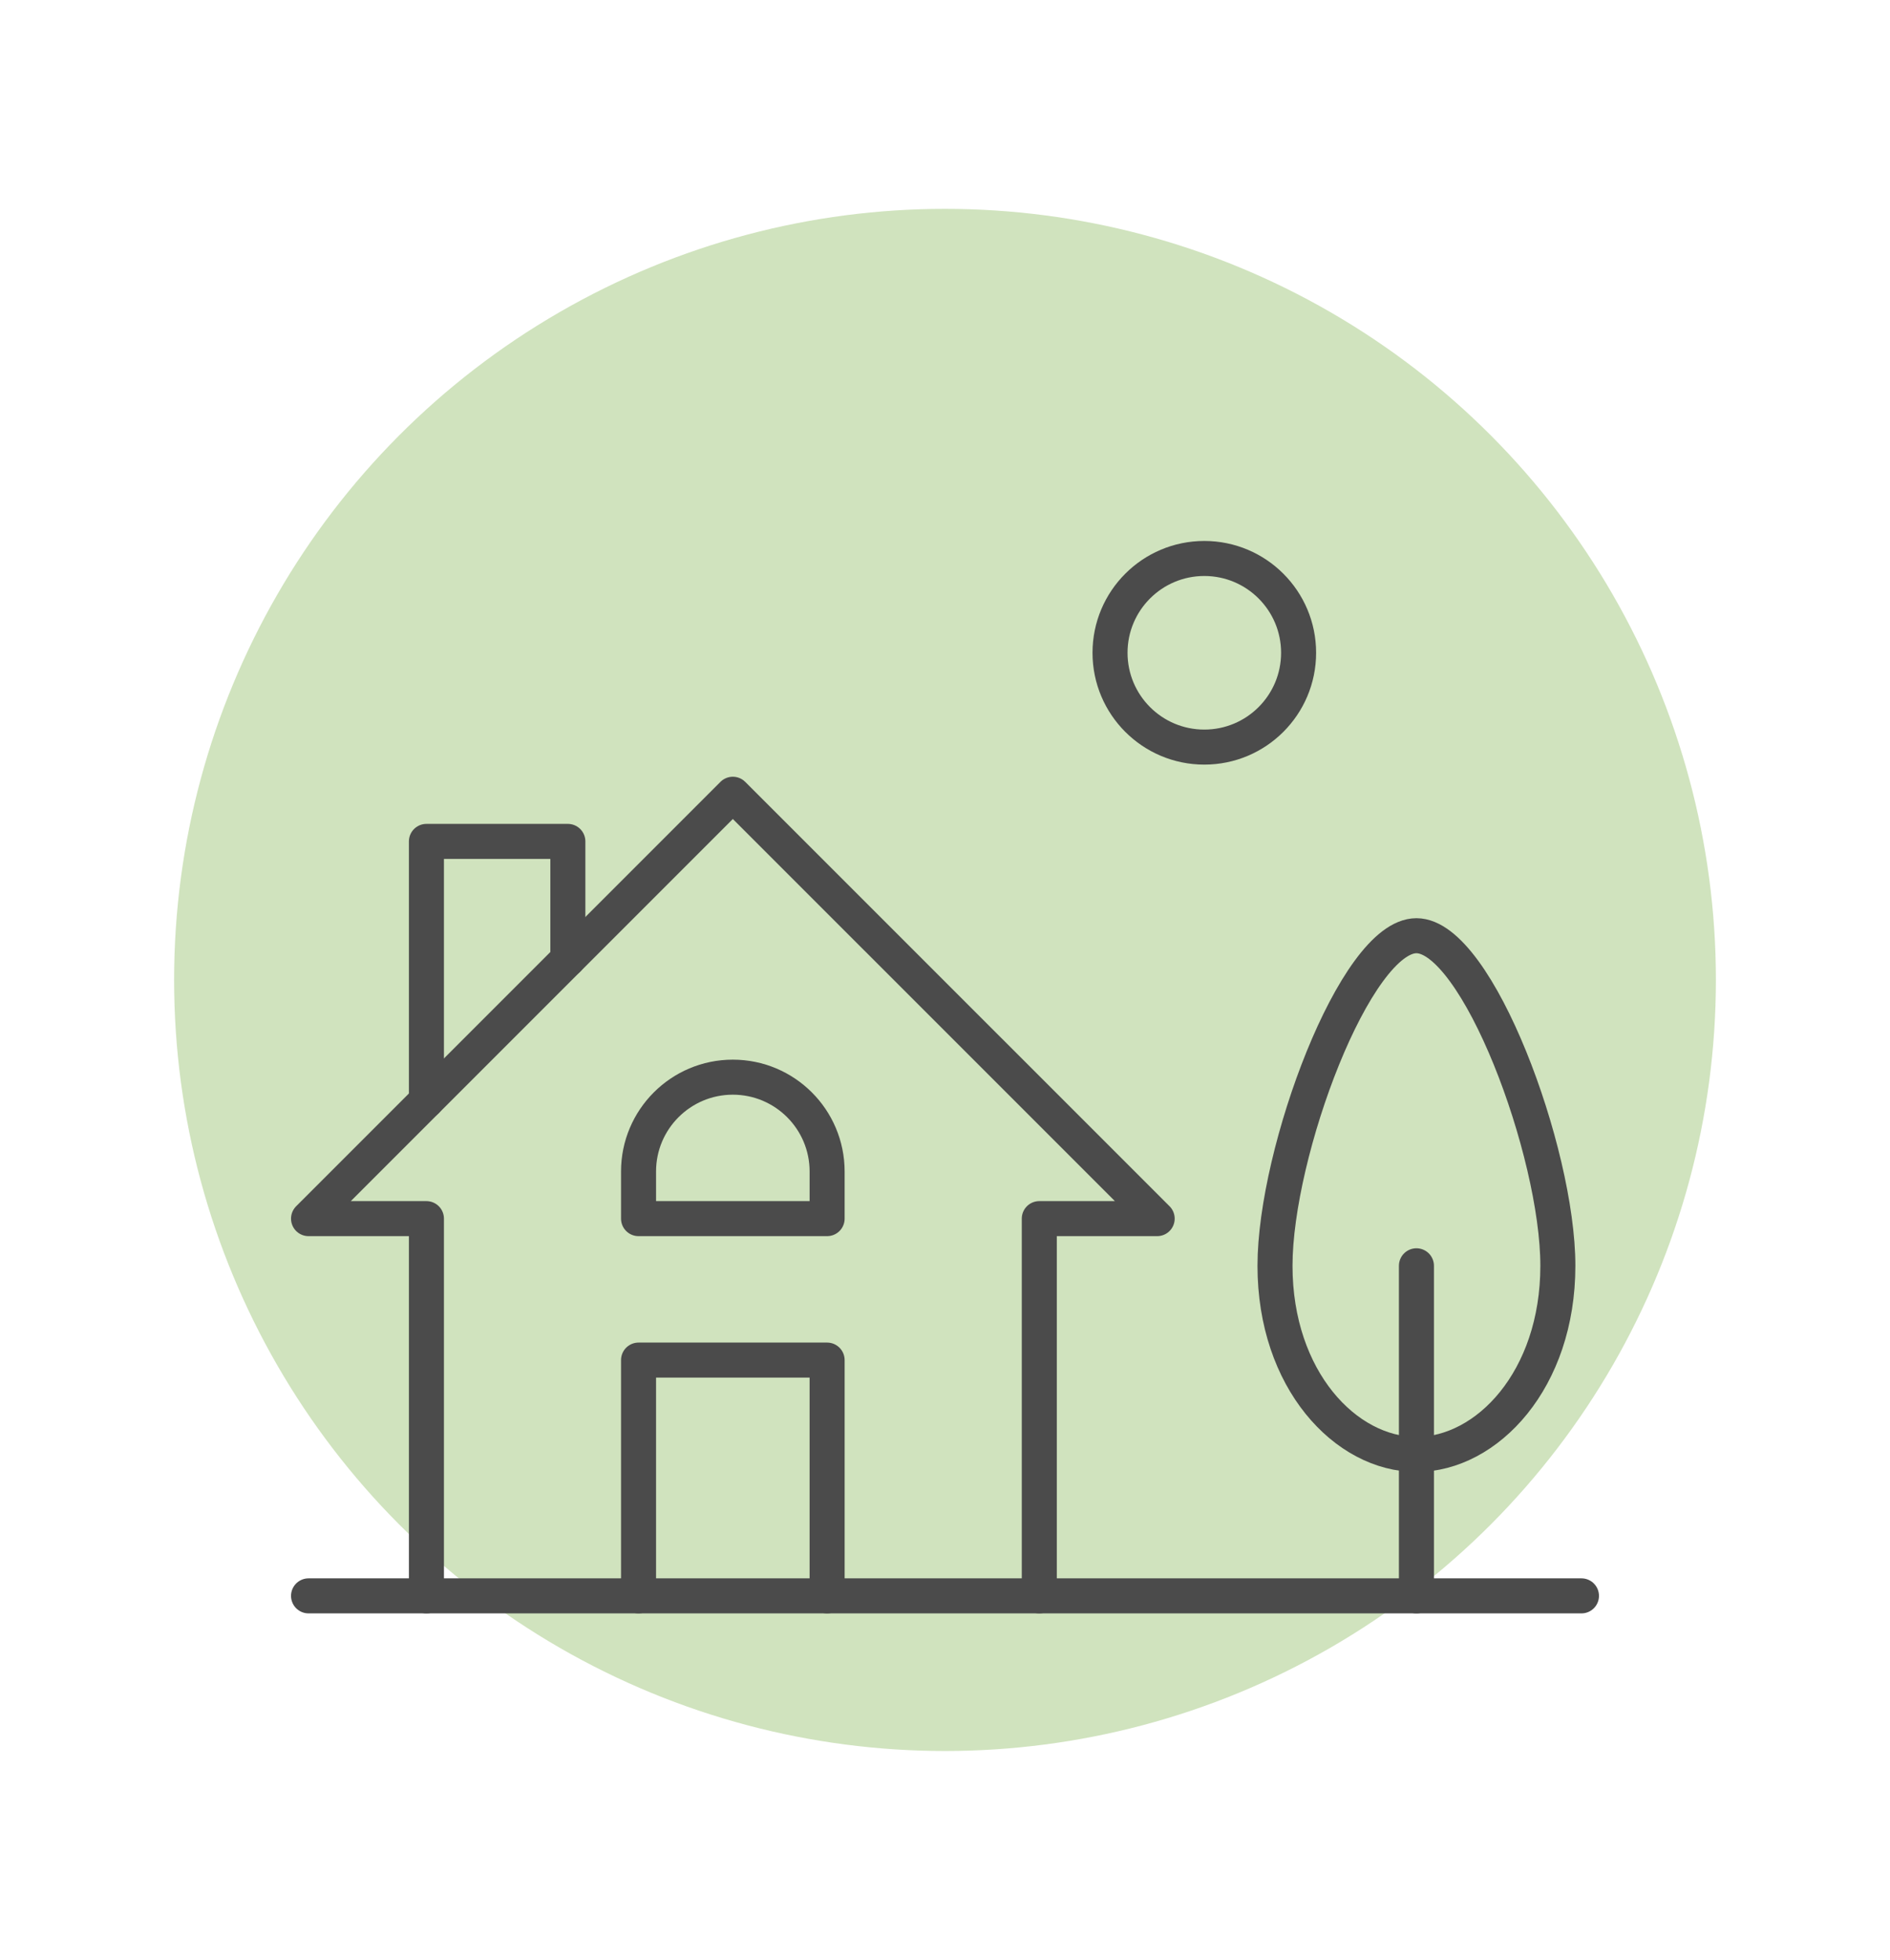 <svg xmlns="http://www.w3.org/2000/svg" id="Layer_1" viewBox="0 0 354 367"><defs><style>.cls-1{fill:none;stroke:#4b4b4b;stroke-linecap:round;stroke-linejoin:round;stroke-width:6.56px;}.cls-2{fill:#d0e3be;}</style></defs><g id="Group-7"><circle id="Oval" class="cls-2" cx="177" cy="183.5" r="144.39"></circle></g><polygon class="cls-1" points="119.6 254.69 119.6 298.84 79.87 298.84 79.87 228.2 57.79 228.2 137.26 148.73 216.74 228.2 194.66 228.2 194.66 298.84 154.92 298.84 154.92 254.69 119.6 254.69"></polygon><polyline class="cls-1" points="79.87 206.12 79.87 157.56 106.36 157.56 106.36 179.63"></polyline><path class="cls-1" d="M119.6,219.37c0-9.75,7.91-17.66,17.66-17.66s17.66,7.91,17.66,17.66v8.83h-35.32v-8.83Z"></path><line class="cls-1" x1="57.79" y1="298.84" x2="79.87" y2="298.84"></line><line class="cls-1" x1="119.6" y1="298.84" x2="154.92" y2="298.84"></line><line class="cls-1" x1="194.66" y1="298.84" x2="296.21" y2="298.84"></line><path class="cls-1" d="M265.3,175.22c11.4,0,26.49,40.47,26.49,61.81s-13.25,35.32-26.49,35.32-26.49-13.98-26.49-35.32,15.09-61.81,26.49-61.81Z"></path><line class="cls-1" x1="265.3" y1="237.03" x2="265.3" y2="298.84"></line><circle class="cls-1" cx="225.57" cy="122.24" r="17.66"></circle></svg>
